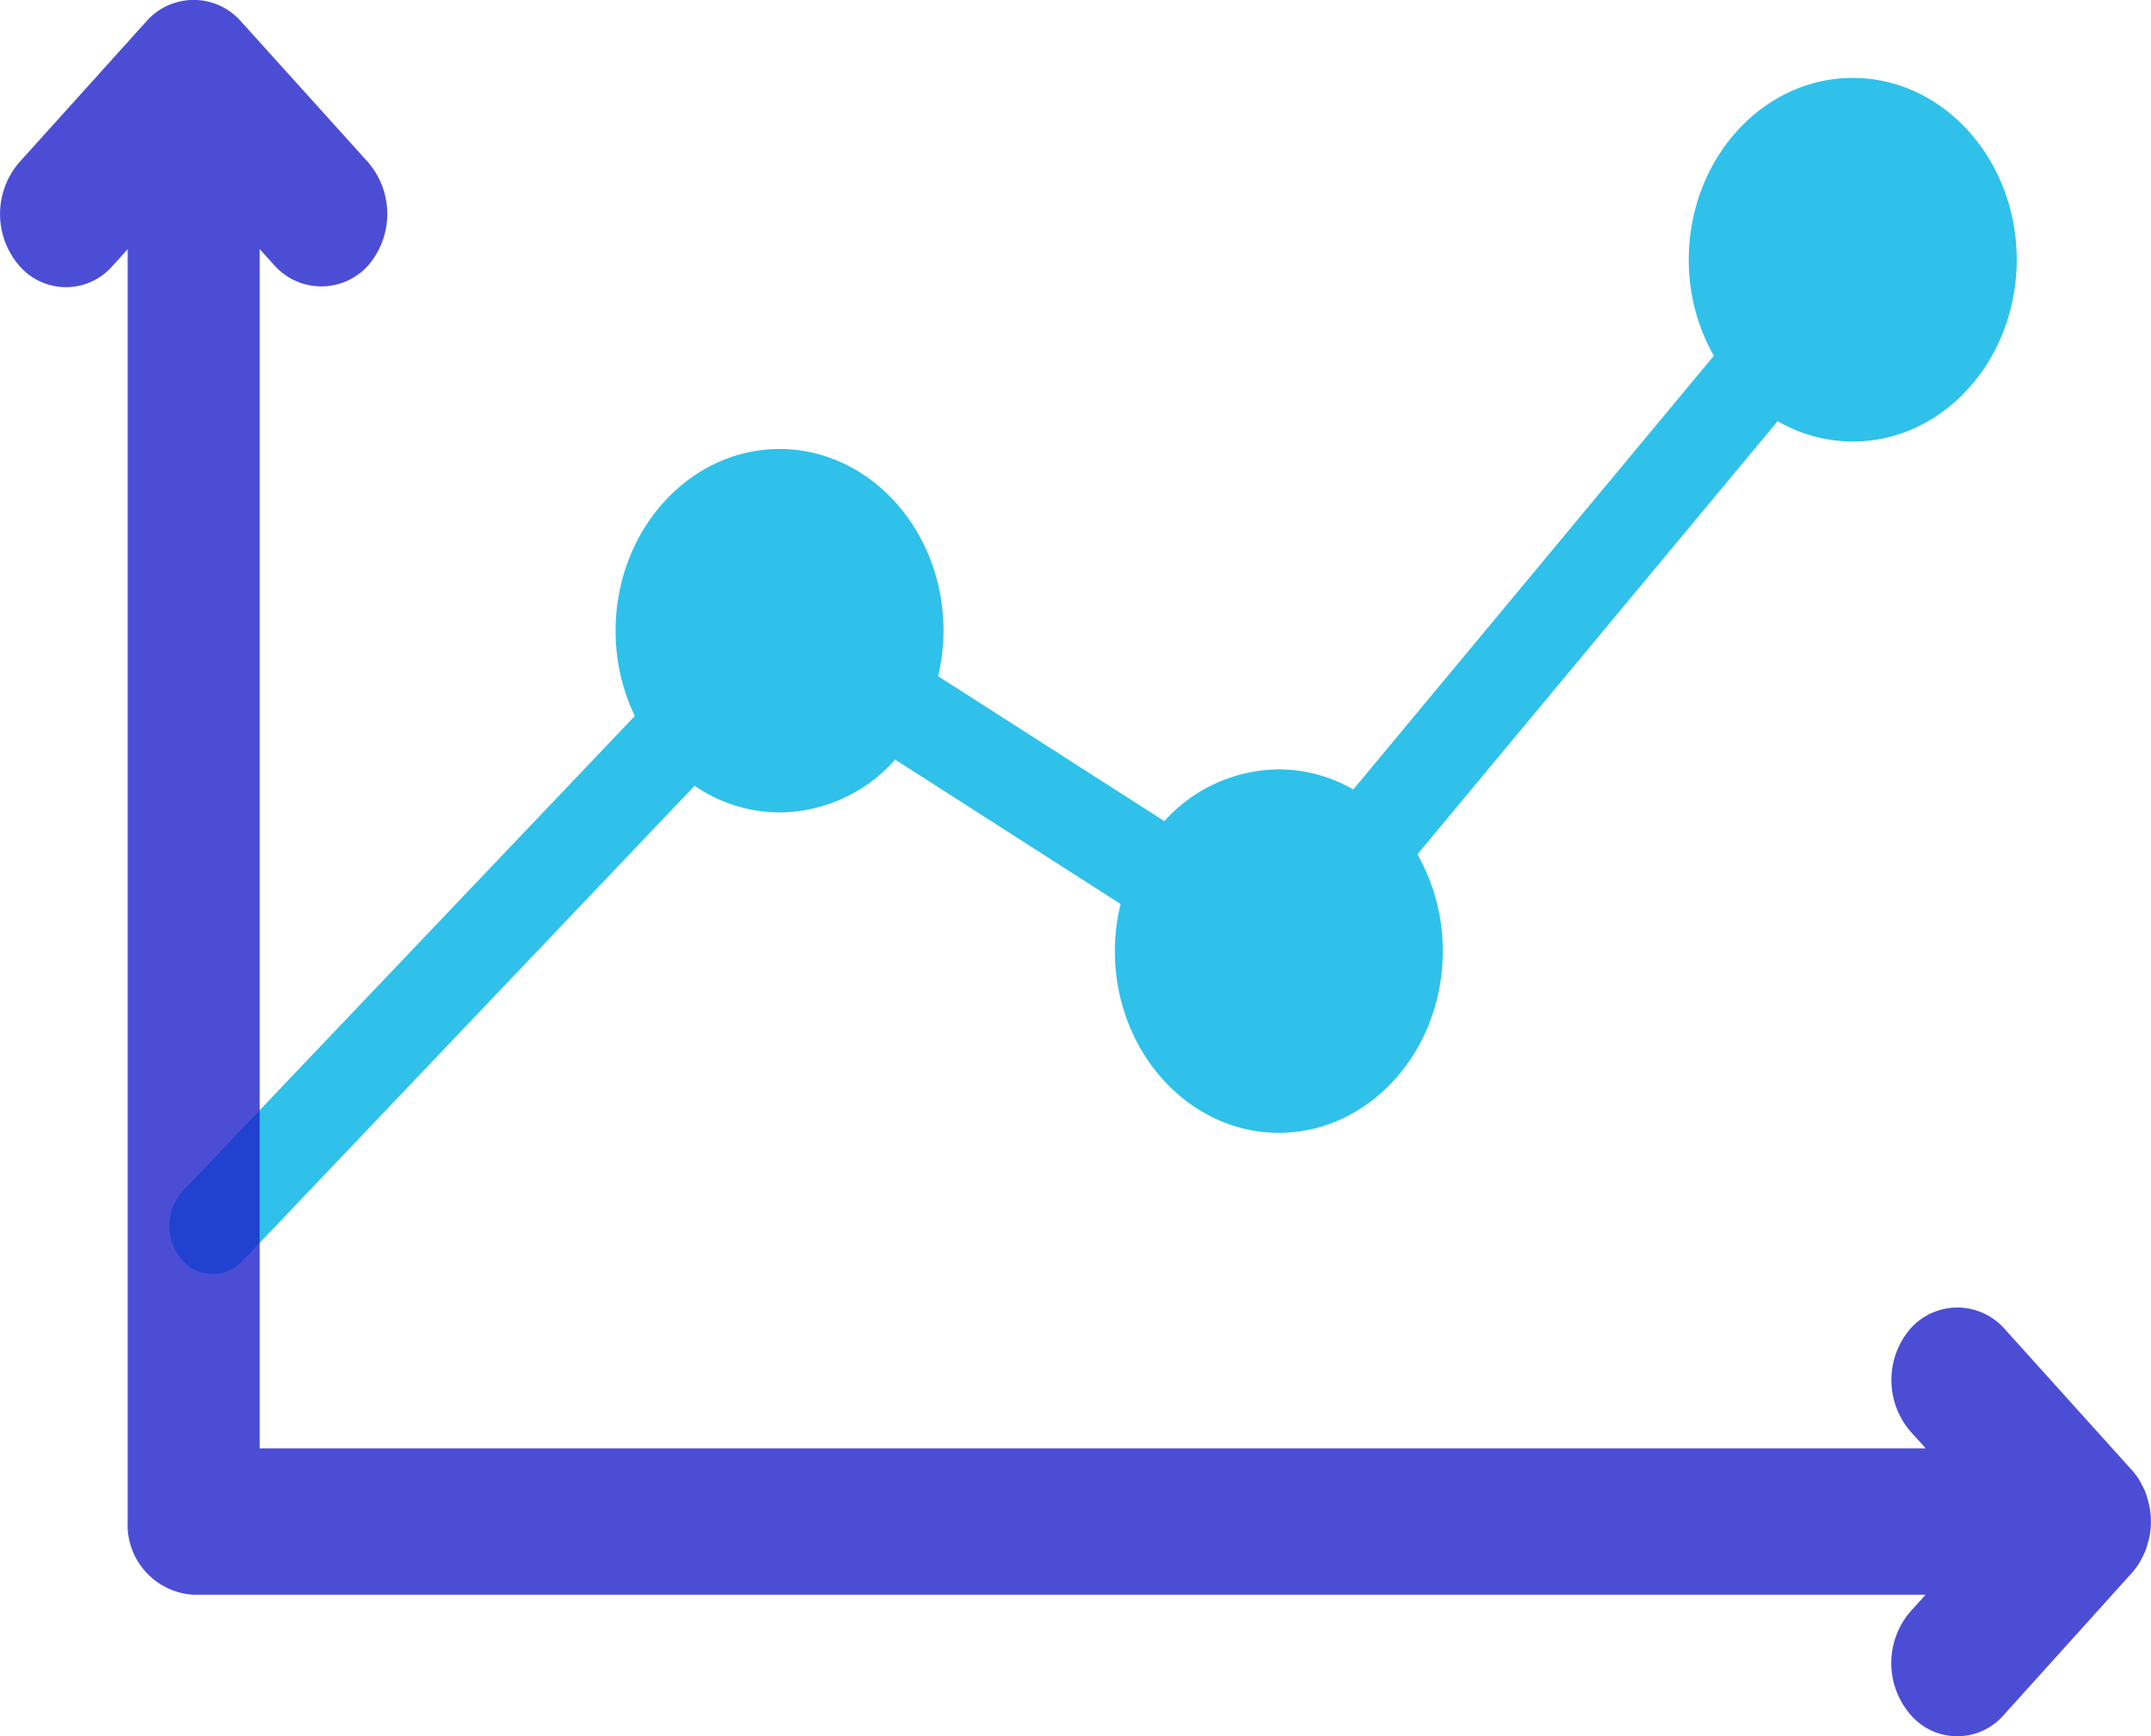 <svg xmlns="http://www.w3.org/2000/svg" xmlns:xlink="http://www.w3.org/1999/xlink" width="77.867" height="62.867" viewBox="0 0 77.867 62.867"><defs><clipPath id="a"><rect width="77.867" height="62.867" fill="none"/></clipPath><clipPath id="b"><rect width="77.867" height="62.867" fill="#2fc1ea"/></clipPath><clipPath id="c"><rect width="66.875" height="43.307" fill="#2fc1ea"/></clipPath><clipPath id="d"><rect width="77.867" height="62.867" fill="#1e22c9"/></clipPath></defs><g clip-path="url(#a)"><g transform="translate(0 0)"><g clip-path="url(#b)"><g transform="translate(6.129 2.821)"><g clip-path="url(#c)"><path d="M70.319,3.891c-3.273,0-5.936,2.953-5.936,6.583a7.058,7.058,0,0,0,.907,3.479L52.24,29.653a5.437,5.437,0,0,0-2.7-.727A5.631,5.631,0,0,0,45.4,30.8l-8.19-5.247a7.213,7.213,0,0,0,.195-1.643c0-3.63-2.663-6.583-5.936-6.583s-5.935,2.953-5.935,6.583a7.119,7.119,0,0,0,.695,3.084L9.869,44.189a1.88,1.88,0,0,0-.059,2.465,1.465,1.465,0,0,0,2.221.066l16.363-17.2a5.468,5.468,0,0,0,3.08.966,5.639,5.639,0,0,0,4.18-1.914l8.162,5.23a7.212,7.212,0,0,0-.209,1.7c0,3.63,2.663,6.583,5.936,6.583s5.936-2.953,5.936-6.583a7.066,7.066,0,0,0-.919-3.5L67.6,16.318a5.434,5.434,0,0,0,2.72.739c3.273,0,5.935-2.953,5.935-6.583s-2.662-6.583-5.935-6.583" transform="translate(-9.378 -3.891)" fill="#2fc1ea"/></g></g><g transform="translate(0 0)" opacity="0.8"><g transform="translate(0 0)"><g clip-path="url(#d)"><path d="M77.735,54.244l-.051-.169a2.637,2.637,0,0,0-.144-.31l-.078-.149a2.557,2.557,0,0,0-.243-.339l-4.672-5.185a2.276,2.276,0,0,0-3.378,0,2.857,2.857,0,0,0,0,3.747l.544.6H9.4V9.019l.544.6a2.276,2.276,0,0,0,3.378,0,2.864,2.864,0,0,0,0-3.747L8.7.749A2.275,2.275,0,0,0,5.32.75L.7,5.876a2.862,2.862,0,0,0,0,3.747,2.229,2.229,0,0,0,3.378,0l.544-.6V55.092A2.532,2.532,0,0,0,7.009,57.74h62.7l-.544.6a2.857,2.857,0,0,0,0,3.747,2.225,2.225,0,0,0,3.378,0l4.621-5.126a2.608,2.608,0,0,0,.3-.405l.079-.154a2.493,2.493,0,0,0,.138-.3c.021-.055.037-.112.065-.216a2.463,2.463,0,0,0,.07-.273,2.918,2.918,0,0,0,0-1.047,2.89,2.89,0,0,0-.086-.328" transform="translate(0 0)" fill="#1e22c9"/></g></g></g></g></g></g></svg>